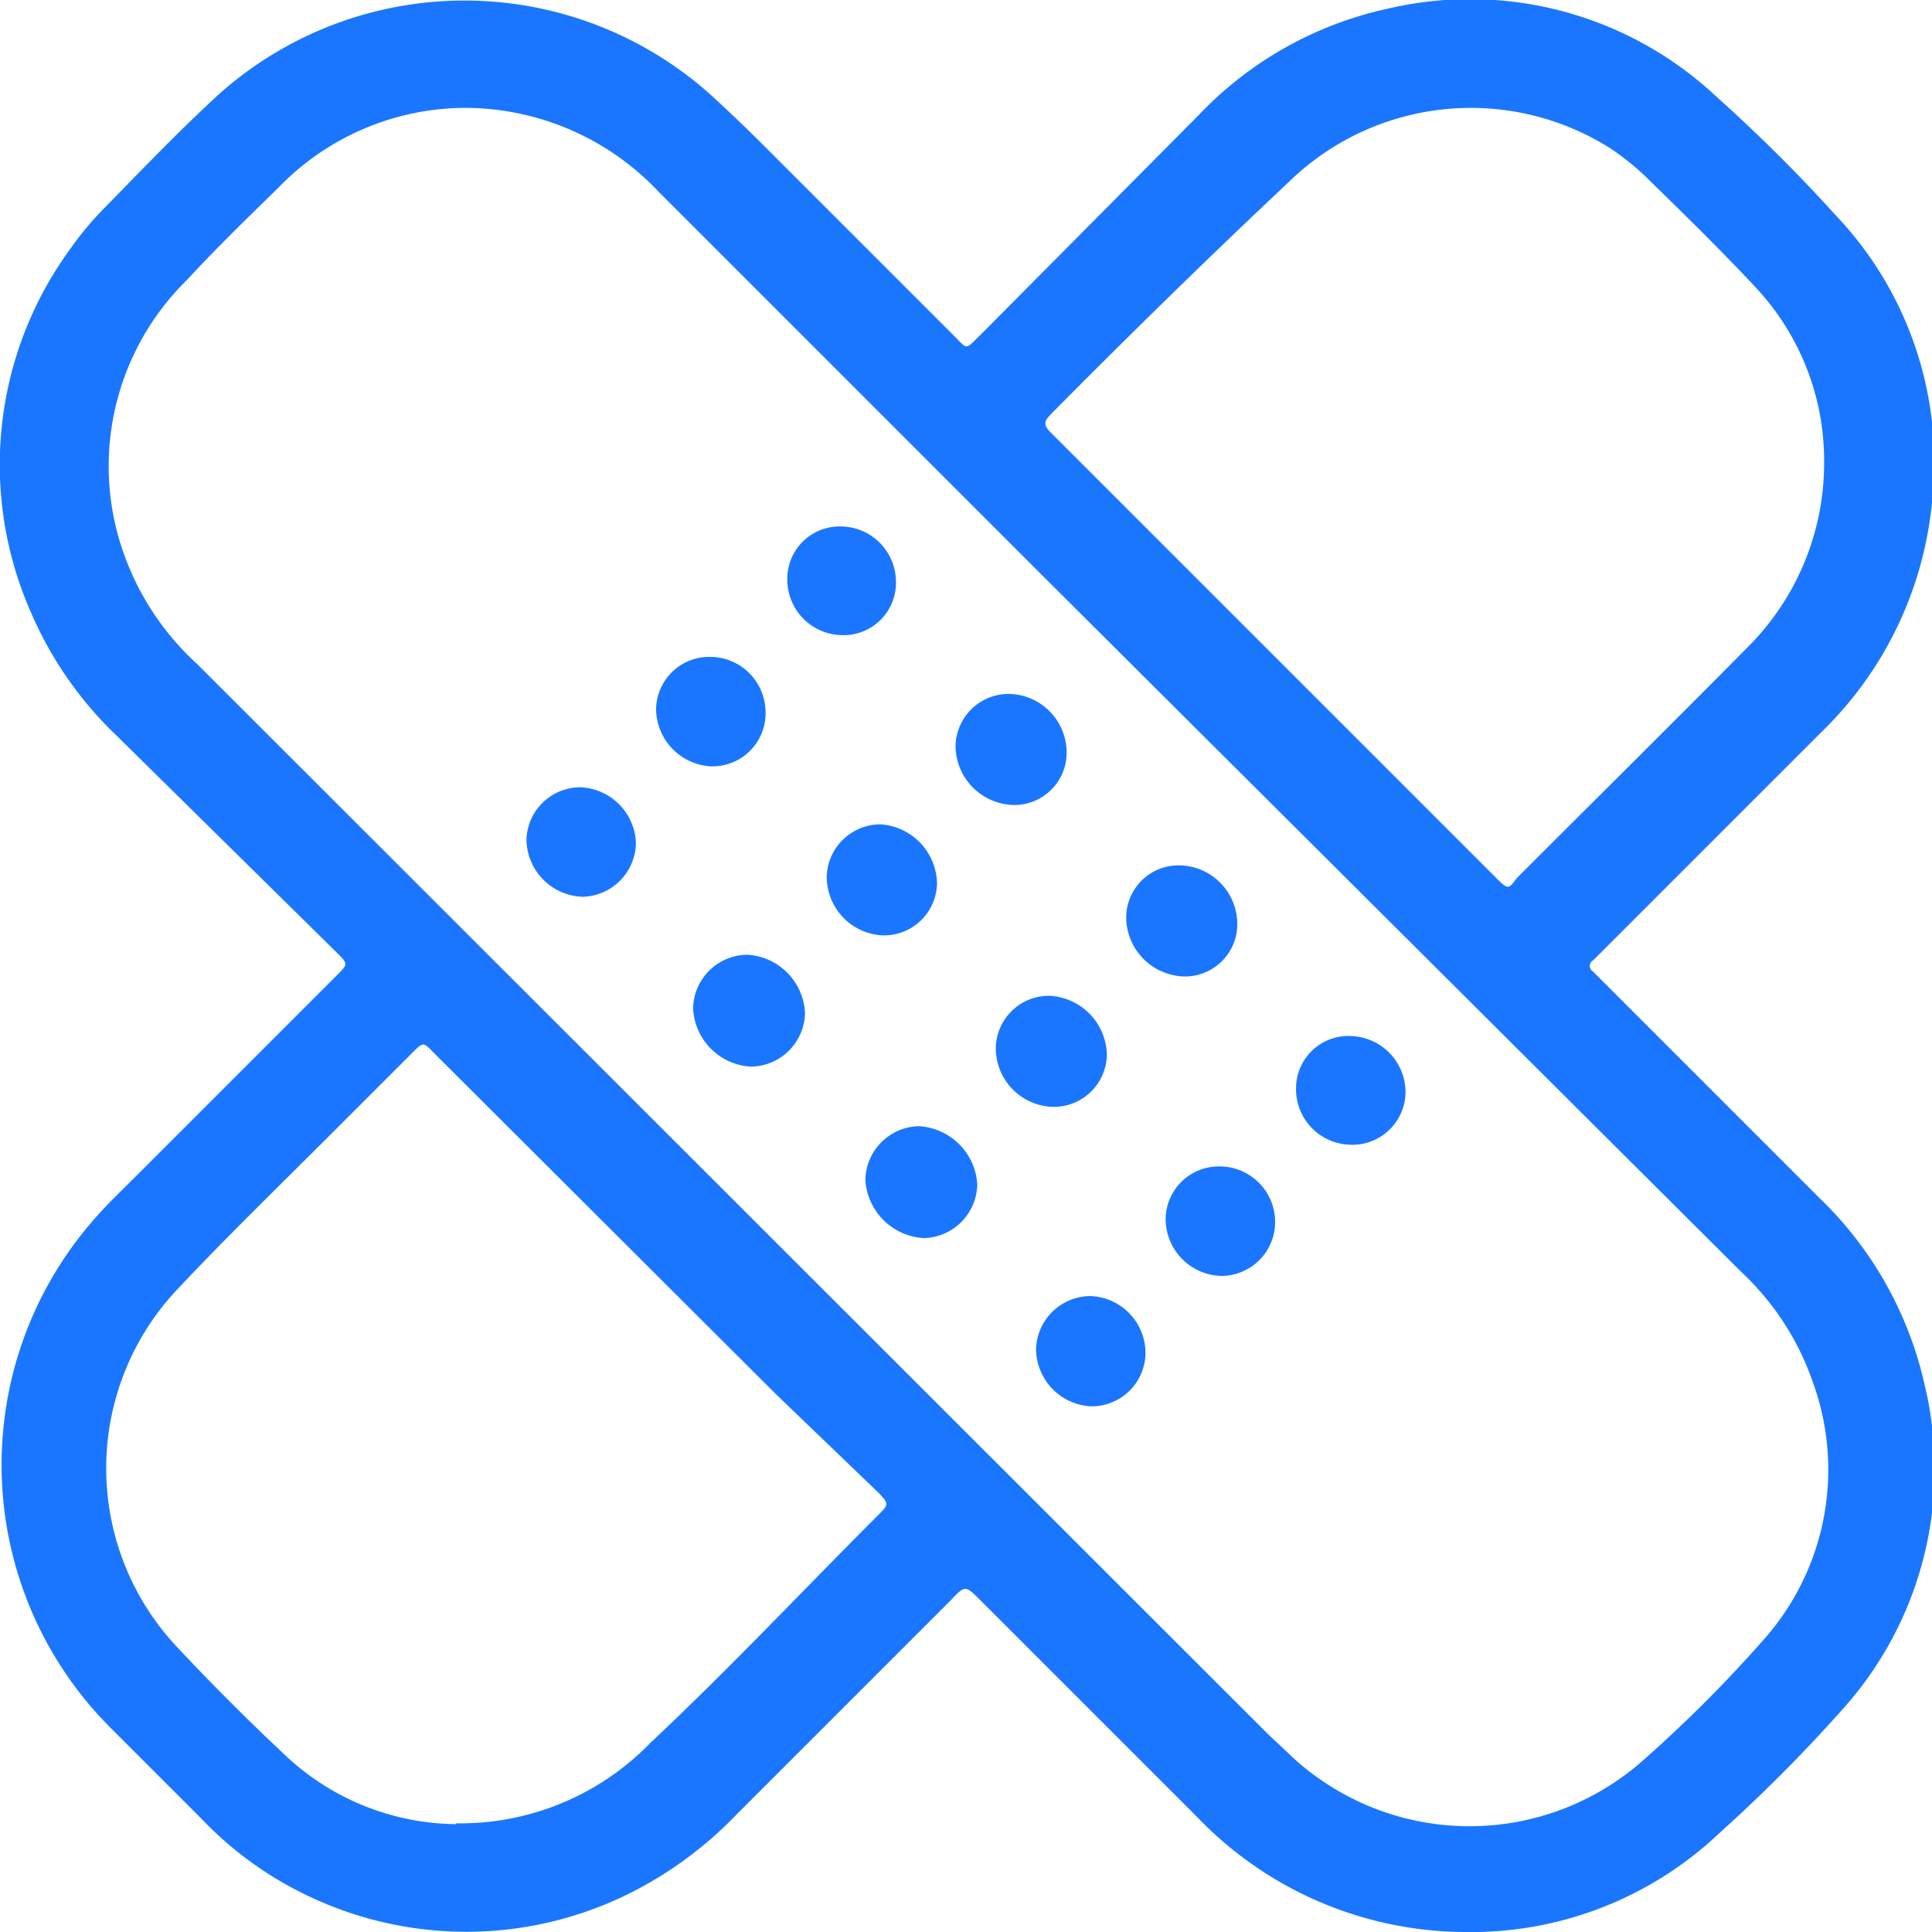 <svg id="Слой_1" data-name="Слой 1" xmlns="http://www.w3.org/2000/svg" width="24" height="24" viewBox="0 0 24 24"><defs><style>.cls-1{fill:#1a76ff;}</style></defs><title>1160</title><path class="cls-1" d="M18.19,24a4.63,4.63,0,0,1-3.32-1.43l-2.42-2.42-.27-.27c-.19-.19-.19-.19-.37,0L9.15,22.54a4.84,4.84,0,0,1-1.07.84,4.55,4.55,0,0,1-4.17.21,4.48,4.48,0,0,1-1.41-1l-1.1-1.1a4.62,4.62,0,0,1-.26-6.31c.17-.2.37-.39.56-.58l2.5-2.5c.12-.12.12-.13,0-.25L1.45,9.14A4.65,4.65,0,0,1,.39,7.62,4.54,4.54,0,0,1,.86,3.11a4.05,4.05,0,0,1,.47-.56c.46-.47.91-.94,1.39-1.38a4.58,4.58,0,0,1,6.1,0c.23.21.46.43.68.65l2.34,2.34c.19.19.14.19.34,0L14.9,1.42A4.57,4.57,0,0,1,17.23.11a4.47,4.47,0,0,1,4.08,1.08,20,20,0,0,1,1.49,1.48A4.45,4.45,0,0,1,24,6.24a4.59,4.59,0,0,1-1.39,2.87l-2.7,2.7-.12.12a.08.08,0,0,0,0,.14l.12.12,2.69,2.69a4.62,4.62,0,0,1,1.31,2.33,4.46,4.46,0,0,1-1,4,19.43,19.43,0,0,1-1.55,1.56A4.48,4.48,0,0,1,18.19,24ZM5.77,1.34a3.24,3.24,0,0,0-2.32,1c-.38.37-.77.75-1.13,1.14a3.24,3.24,0,0,0-.87,3.11,3.39,3.39,0,0,0,1,1.66l13.31,13.3.33.31a3.25,3.25,0,0,0,4.33,0,17,17,0,0,0,1.47-1.47,3.18,3.18,0,0,0,.63-3.22,3.38,3.38,0,0,0-.89-1.37L12.92,7.12,8.18,2.38A3.31,3.31,0,0,0,5.77,1.34Zm16.89,4.4a3.15,3.15,0,0,0-.86-2.18c-.42-.45-.86-.88-1.3-1.31A3.18,3.18,0,0,0,20,1.84a3.24,3.24,0,0,0-4,.43C15,3.21,14,4.19,13.05,5.15c-.09.09-.08.14,0,.22l1.1,1.1,4.44,4.44c.14.14.15.14.25,0,1-1,1.92-1.91,2.87-2.87A3.23,3.23,0,0,0,22.66,5.75Zm-17,16.91a3.29,3.29,0,0,0,2.42-1c1-.94,1.89-1.89,2.84-2.84.12-.12.12-.13,0-.26L9.64,17.32,5.41,13.1c-.16-.16-.14-.17-.31,0l-1,1c-.64.64-1.29,1.27-1.91,1.93a3.24,3.24,0,0,0,0,4.42c.44.47.9.93,1.37,1.37A3.13,3.13,0,0,0,5.67,22.66Z"/><path class="cls-1" d="M12.14,14.71a.68.68,0,0,1-.66.67.77.77,0,0,1-.73-.72.68.68,0,0,1,.66-.67A.77.77,0,0,1,12.14,14.71Z"/><path class="cls-1" d="M15.37,11.47a.65.65,0,0,1-.66.66.74.74,0,0,1-.72-.72.65.65,0,0,1,.66-.66A.73.73,0,0,1,15.37,11.47Z"/><path class="cls-1" d="M10,12.59a.68.68,0,0,1-.67.66.76.76,0,0,1-.72-.73.68.68,0,0,1,.67-.66A.76.76,0,0,1,10,12.59Z"/><path class="cls-1" d="M13.09,13.75a.73.73,0,0,1-.72-.72.66.66,0,0,1,.66-.66.75.75,0,0,1,.72.73A.66.66,0,0,1,13.09,13.75Z"/><path class="cls-1" d="M12.6,10a.74.74,0,0,1-.73-.72.66.66,0,0,1,.66-.66.73.73,0,0,1,.72.72A.65.65,0,0,1,12.6,10Z"/><path class="cls-1" d="M10.93,10.24a.75.75,0,0,1,.71.74.66.66,0,0,1-.67.64.73.73,0,0,1-.7-.74A.67.67,0,0,1,10.93,10.24Z"/><path class="cls-1" d="M9.51,8.84a.66.66,0,0,1-.67.68.72.72,0,0,1-.69-.7.66.66,0,0,1,.66-.66A.69.69,0,0,1,9.51,8.84Z"/><path class="cls-1" d="M7.9,10.47a.68.68,0,0,1-.66.67.72.72,0,0,1-.7-.71.67.67,0,0,1,.67-.65A.72.72,0,0,1,7.9,10.47Z"/><path class="cls-1" d="M14.23,16.8a.67.67,0,0,1-.68.67.72.72,0,0,1-.68-.71.68.68,0,0,1,.67-.66A.71.71,0,0,1,14.23,16.8Z"/><path class="cls-1" d="M15.84,15.17a.67.67,0,0,1-.67.68.71.71,0,0,1-.69-.7.66.66,0,0,1,.66-.66A.69.69,0,0,1,15.84,15.17Z"/><path class="cls-1" d="M16.78,12.87a.7.7,0,0,1,.68.7.66.66,0,0,1-.69.65.69.69,0,0,1-.67-.71A.65.65,0,0,1,16.78,12.87Z"/><path class="cls-1" d="M10.47,7.89a.69.69,0,0,1-.69-.69.65.65,0,0,1,.67-.66.69.69,0,0,1,.68.7A.65.65,0,0,1,10.47,7.89Z"/></svg>